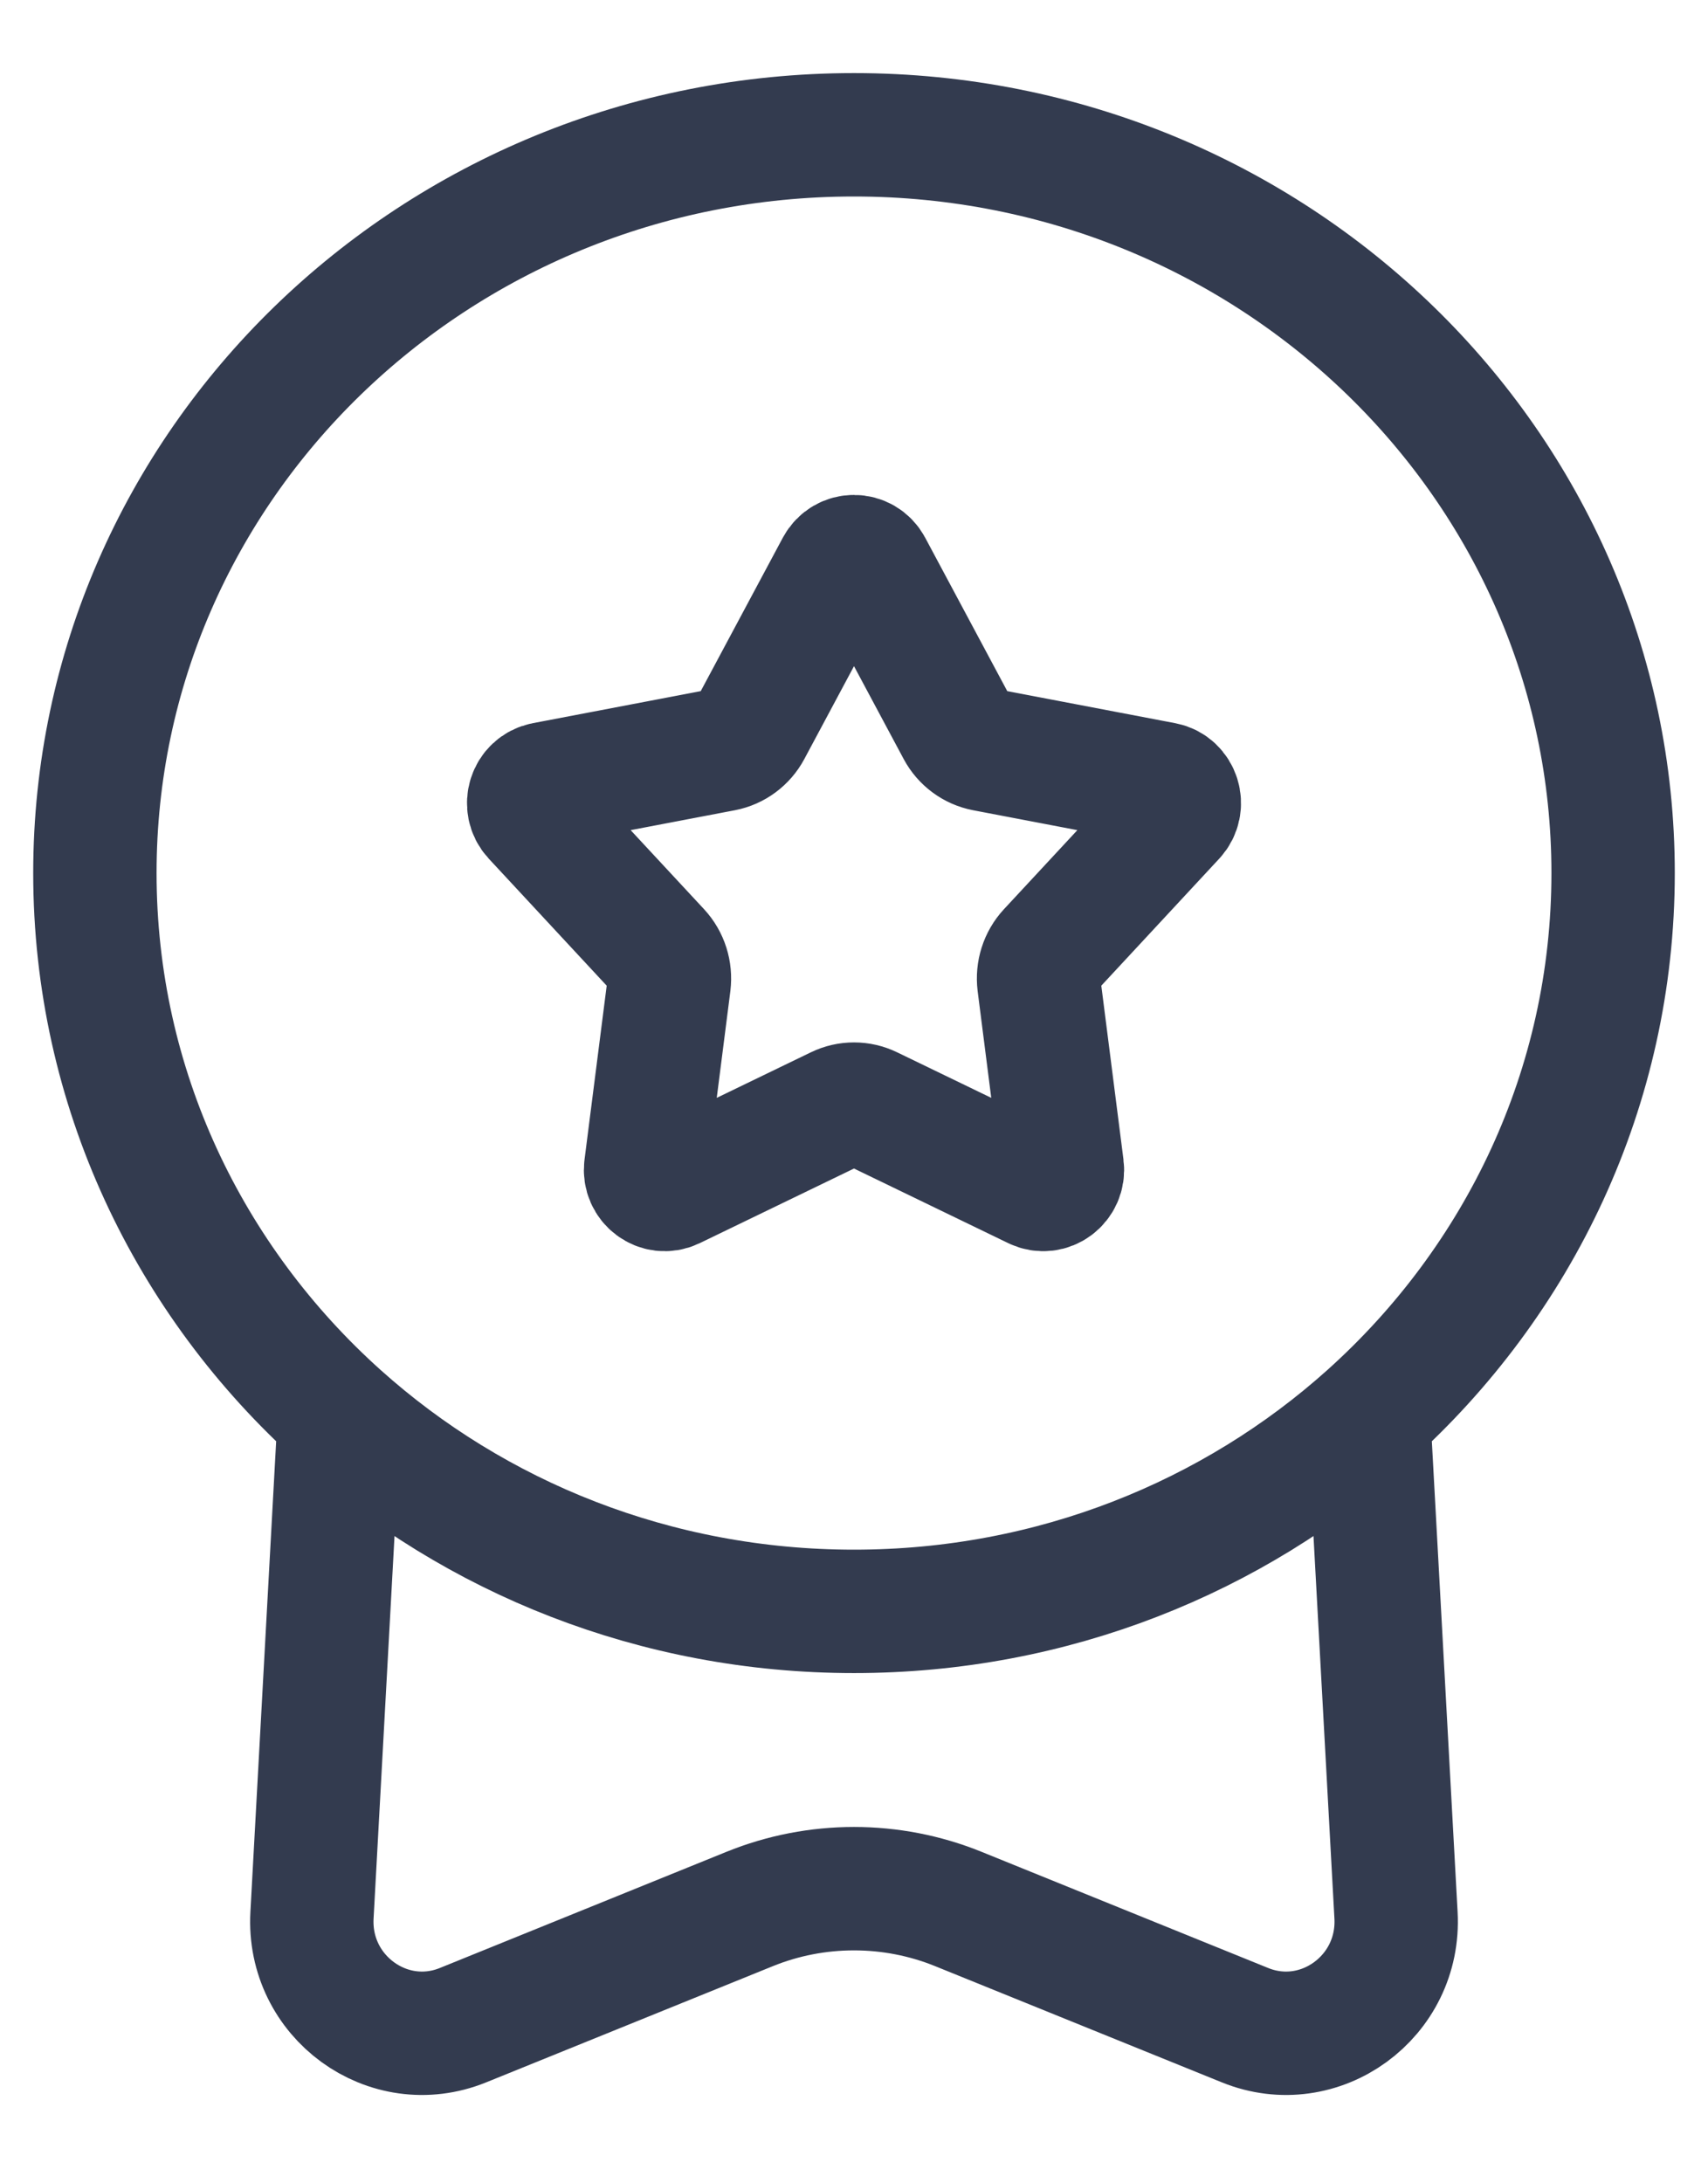 <svg width="18" height="23" viewBox="0 0 18 23" fill="none" xmlns="http://www.w3.org/2000/svg">
<path d="M3.576 14.915C5.002 16.194 6.907 16.975 9 16.975C11.093 16.975 12.998 16.194 14.424 14.915M3.576 14.915C1.992 13.493 1 11.458 1 9.197C1 4.902 4.582 1.42 9 1.42C13.418 1.42 17 4.902 17 9.197C17 11.458 16.008 13.493 14.424 14.915M3.576 14.915L3.288 20.175C3.24 21.035 4.091 21.654 4.88 21.334L7.901 20.11C8.604 19.825 9.396 19.825 10.099 20.11L13.12 21.334C13.909 21.654 14.76 21.035 14.712 20.175L14.424 14.915M7.623 7.897L5.736 8.257C5.579 8.287 5.517 8.484 5.627 8.603L6.944 10.021C7.028 10.112 7.067 10.236 7.052 10.36L6.805 12.297C6.784 12.459 6.947 12.58 7.091 12.511L8.828 11.671C8.937 11.618 9.063 11.618 9.172 11.671L10.909 12.511C11.053 12.58 11.216 12.459 11.195 12.297L10.948 10.36C10.933 10.236 10.972 10.112 11.056 10.021L12.373 8.603C12.483 8.484 12.421 8.287 12.264 8.257L10.377 7.897C10.258 7.874 10.155 7.798 10.097 7.69L9.177 5.971C9.1 5.828 8.9 5.828 8.823 5.971L7.903 7.69C7.845 7.798 7.742 7.874 7.623 7.897Z" stroke="#333B4F" stroke-width="1.3"/>
</svg>
